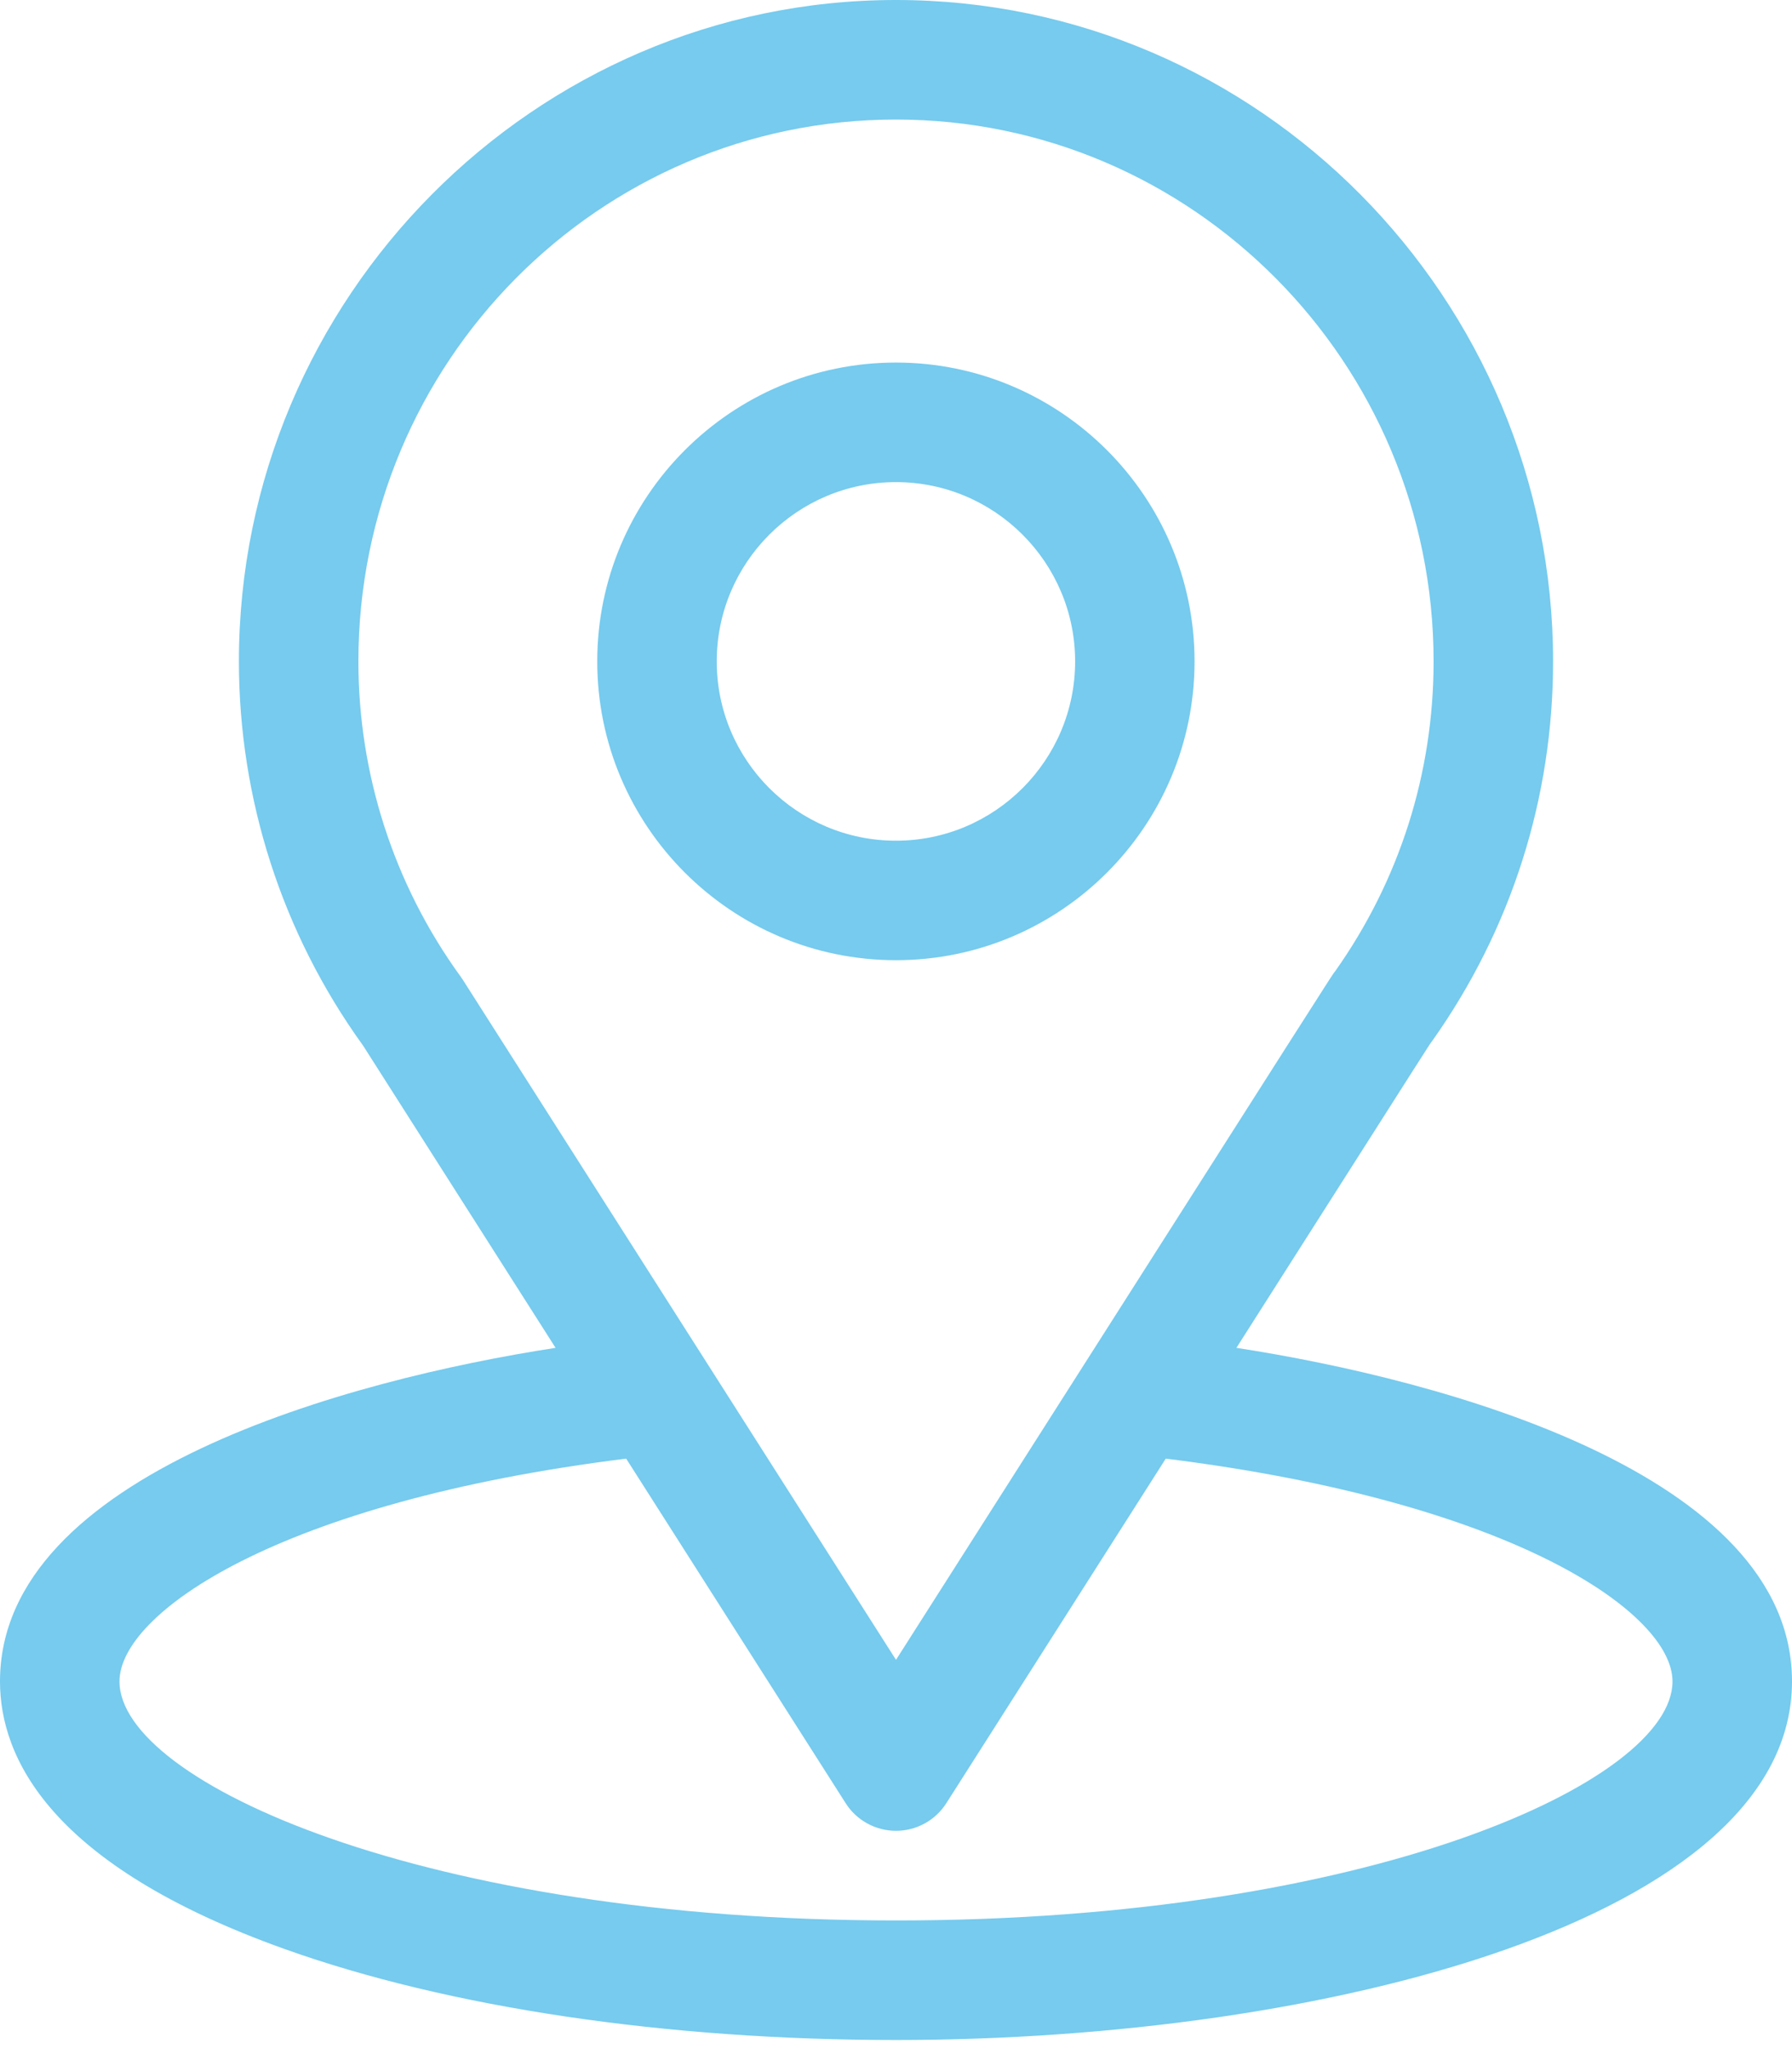 <svg width="28" height="32" viewBox="0 0 28 32" fill="none" xmlns="http://www.w3.org/2000/svg">
<path d="M19.319 21.049C22.709 15.729 22.282 16.393 22.38 16.254C23.614 14.513 24.267 12.464 24.267 10.329C24.267 4.665 19.671 0 14 0C8.348 0 3.733 4.656 3.733 10.329C3.733 12.463 4.399 14.566 5.674 16.33L8.681 21.049C5.466 21.543 0 23.015 0 26.258C0 27.44 0.771 29.124 4.447 30.437C7.013 31.353 10.405 31.858 14 31.858C20.722 31.858 28 29.962 28 26.258C28 23.015 22.54 21.544 19.319 21.049ZM7.233 15.303C7.223 15.287 7.212 15.271 7.201 15.256C6.14 13.797 5.6 12.067 5.6 10.329C5.6 5.661 9.359 1.867 14 1.867C18.632 1.867 22.4 5.663 22.4 10.329C22.4 12.07 21.87 13.741 20.866 15.162C20.777 15.28 21.246 14.552 14 25.921L7.233 15.303ZM14 29.991C6.658 29.991 1.867 27.833 1.867 26.258C1.867 25.199 4.329 23.458 9.784 22.779L13.213 28.159C13.297 28.292 13.414 28.401 13.551 28.476C13.689 28.552 13.843 28.591 14 28.591C14.157 28.591 14.311 28.552 14.449 28.476C14.586 28.401 14.703 28.292 14.787 28.159L18.215 22.779C23.671 23.458 26.133 25.199 26.133 26.258C26.133 27.82 21.385 29.991 14 29.991Z" fill="#76CBEE"/>
<path d="M13.999 5.662C11.425 5.662 9.332 7.756 9.332 10.329C9.332 12.902 11.425 14.995 13.999 14.995C16.572 14.995 18.665 12.902 18.665 10.329C18.665 7.756 16.572 5.662 13.999 5.662ZM13.999 13.129C12.455 13.129 11.199 11.873 11.199 10.329C11.199 8.785 12.455 7.529 13.999 7.529C15.543 7.529 16.799 8.785 16.799 10.329C16.799 11.873 15.543 13.129 13.999 13.129Z" fill="#76CBEE"/>
</svg>
